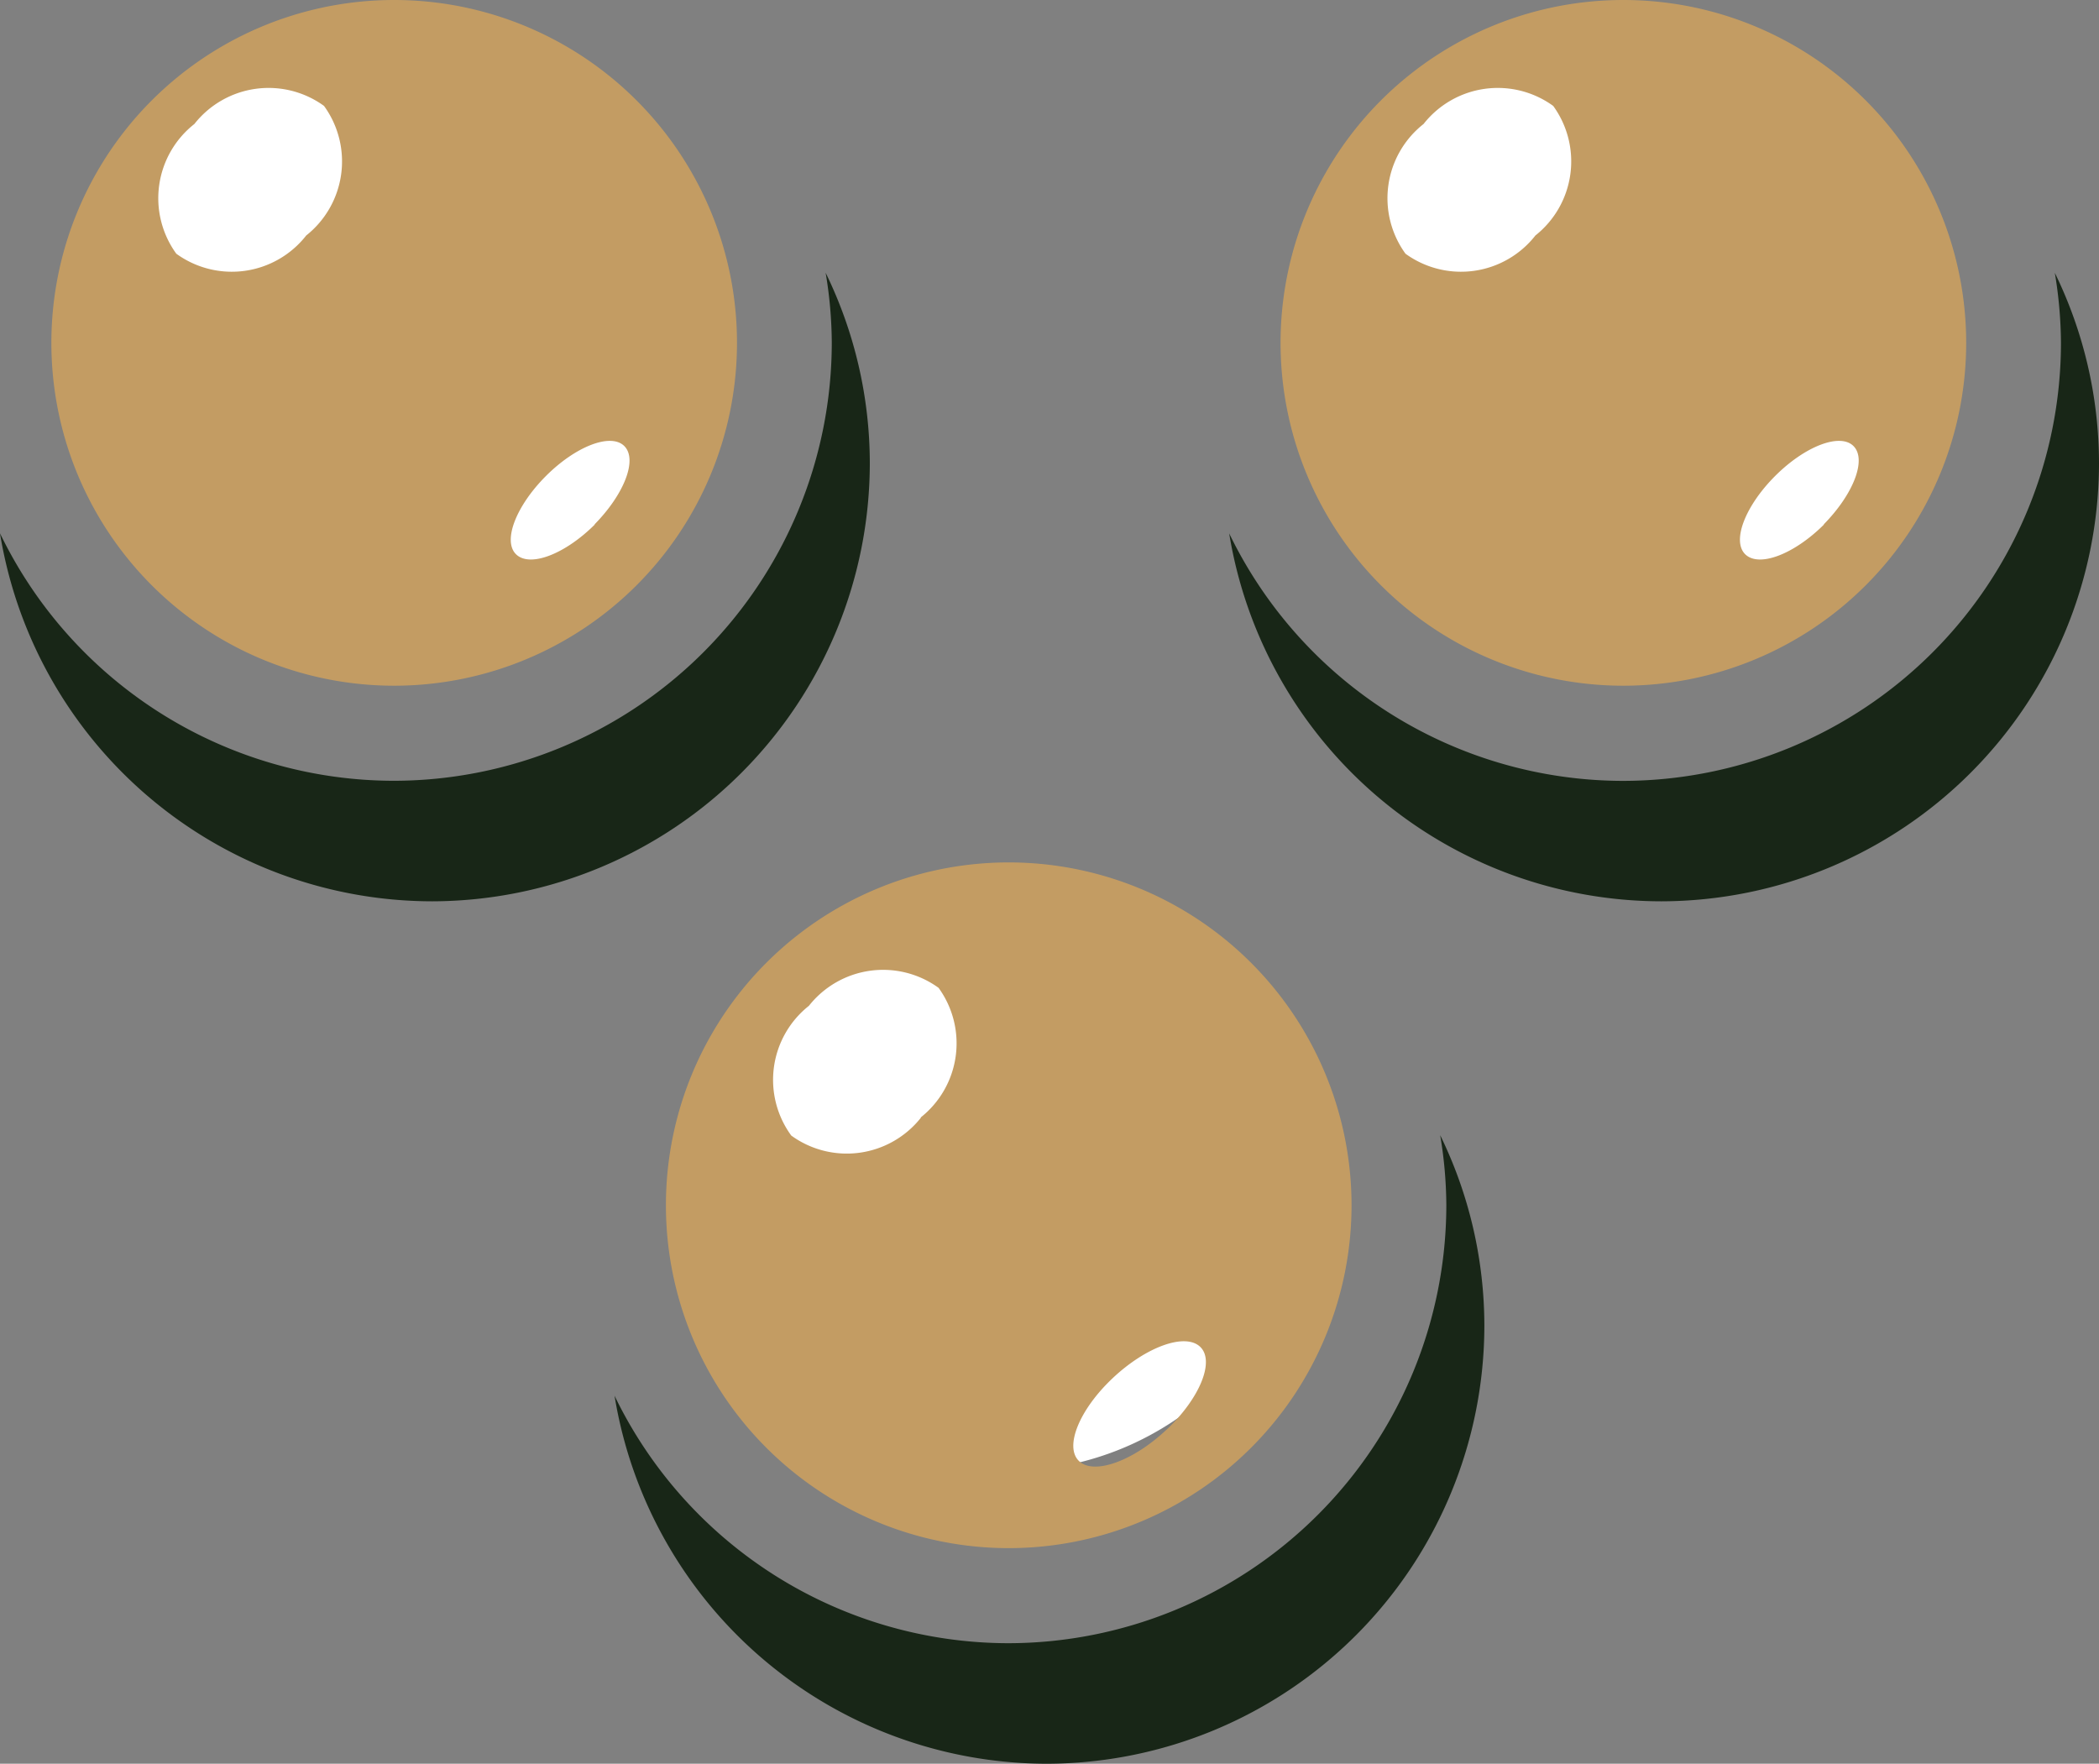 <svg xmlns="http://www.w3.org/2000/svg" width="21.856" height="18.365" viewBox="0 0 21.856 18.365">
  <rect x="0" y="0" width="21.856" height="18.365" fill="#808080" stroke="none"/>
  <g id="Group_656" data-name="Group 656" transform="translate(-593 -1322.635)">
    <path id="Path_191" data-name="Path 191" d="M-4.22,0a4.506,4.506,0,0,1,.064.729A4.566,4.566,0,0,1-8.717,5.29a4.561,4.561,0,0,1-4.1-2.577,4.565,4.565,0,0,0,4.5,3.832A4.566,4.566,0,0,0-3.76,1.983,4.528,4.528,0,0,0-4.22,0" transform="translate(612.216 1334.455)" fill="#182617"/>
    <path id="Path_192" data-name="Path 192" d="M-4.22,0a4.5,4.5,0,0,1,.064.728A4.566,4.566,0,0,1-8.717,5.29a4.56,4.56,0,0,1-4.1-2.577,4.564,4.564,0,0,0,4.5,3.832A4.566,4.566,0,0,0-3.76,1.983,4.526,4.526,0,0,0-4.22,0" transform="translate(605.817 1325.475)" fill="#182617"/>
    <path id="Path_193" data-name="Path 193" d="M-4.22,0a4.581,4.581,0,0,1,.064.728A4.566,4.566,0,0,1-8.717,5.29a4.562,4.562,0,0,1-4.1-2.577,4.564,4.564,0,0,0,4.5,3.831A4.566,4.566,0,0,0-3.76,1.983,4.524,4.524,0,0,0-4.22,0" transform="translate(618.616 1325.476)" fill="#182617"/>
    <path id="Path_194" data-name="Path 194" d="M-1.57,0a3.2,3.2,0,0,0-3.2,3.2,3.2,3.2,0,0,0,3.2,3.2,3.2,3.2,0,0,0,3.2-3.2A3.2,3.2,0,0,0-1.57,0" transform="translate(598.671 1322.765)" fill="#fff"/>
    <path id="Path_195" data-name="Path 195" d="M-1.6-3.2A3.261,3.261,0,0,0,1.66-6.462,3.261,3.261,0,0,0-1.6-9.723,3.261,3.261,0,0,0-4.861-6.462,3.261,3.261,0,0,0-1.6-3.2" transform="translate(611.5 1332.795)" fill="#fff"/>
    <path id="Path_196" data-name="Path 196" d="M-1.524-3.048A3.106,3.106,0,0,0,1.581-6.154a3.106,3.106,0,0,0-3.106-3.1,3.106,3.106,0,0,0-3.106,3.1A3.106,3.106,0,0,0-1.524-3.048" transform="translate(605.024 1341)" fill="#fff"/>
    <path id="Path_197" data-name="Path 197" d="M-3.5-1.752a3.57,3.57,0,0,0-3.57-3.57,3.569,3.569,0,0,0-3.569,3.57,3.569,3.569,0,0,0,3.569,3.57A3.57,3.57,0,0,0-3.5-1.752M-7.987-2.868a.984.984,0,0,1-1.351.188A.983.983,0,0,1-9.15-4.031.983.983,0,0,1-7.8-4.219a.984.984,0,0,1-.188,1.351M-4.98.139C-5.292.45-5.657.589-5.8.45s0-.505.311-.816.677-.451.816-.311,0,.5-.311.816" transform="translate(616.973 1327.957)" fill="#c39c63"/>
    <path id="Path_198" data-name="Path 198" d="M-3.5-1.752a3.57,3.57,0,0,0-3.57-3.57,3.569,3.569,0,0,0-3.569,3.57,3.569,3.569,0,0,0,3.569,3.57A3.57,3.57,0,0,0-3.5-1.752M-7.987-2.868a.984.984,0,0,1-1.351.188A.983.983,0,0,1-9.15-4.031.983.983,0,0,1-7.8-4.219a.984.984,0,0,1-.188,1.351M-4.98.139C-5.292.45-5.657.589-5.8.45s0-.505.311-.816.677-.451.816-.311,0,.5-.311.816" transform="translate(604.174 1327.957)" fill="#c39c63"/>
    <path id="Path_199" data-name="Path 199" d="M-3.5-1.752a3.57,3.57,0,0,0-3.57-3.57,3.569,3.569,0,0,0-3.569,3.57,3.569,3.569,0,0,0,3.569,3.57A3.57,3.57,0,0,0-3.5-1.752m-4.483-.913a.984.984,0,0,1-1.351.187A.983.983,0,0,1-9.15-3.829.984.984,0,0,1-7.8-4.016a.984.984,0,0,1-.188,1.351M-5.425.583c-.348.329-.757.476-.912.329s0-.533.348-.862.756-.476.912-.329,0,.533-.347.862" transform="translate(610.573 1336.937)" fill="#c39c63"/>
    <path id="Path_200" data-name="Path 200" d="M0-9.014H21.856V-27.379H0Z" transform="translate(593 1350.014)" fill="none"/>
  </g>
</svg>
